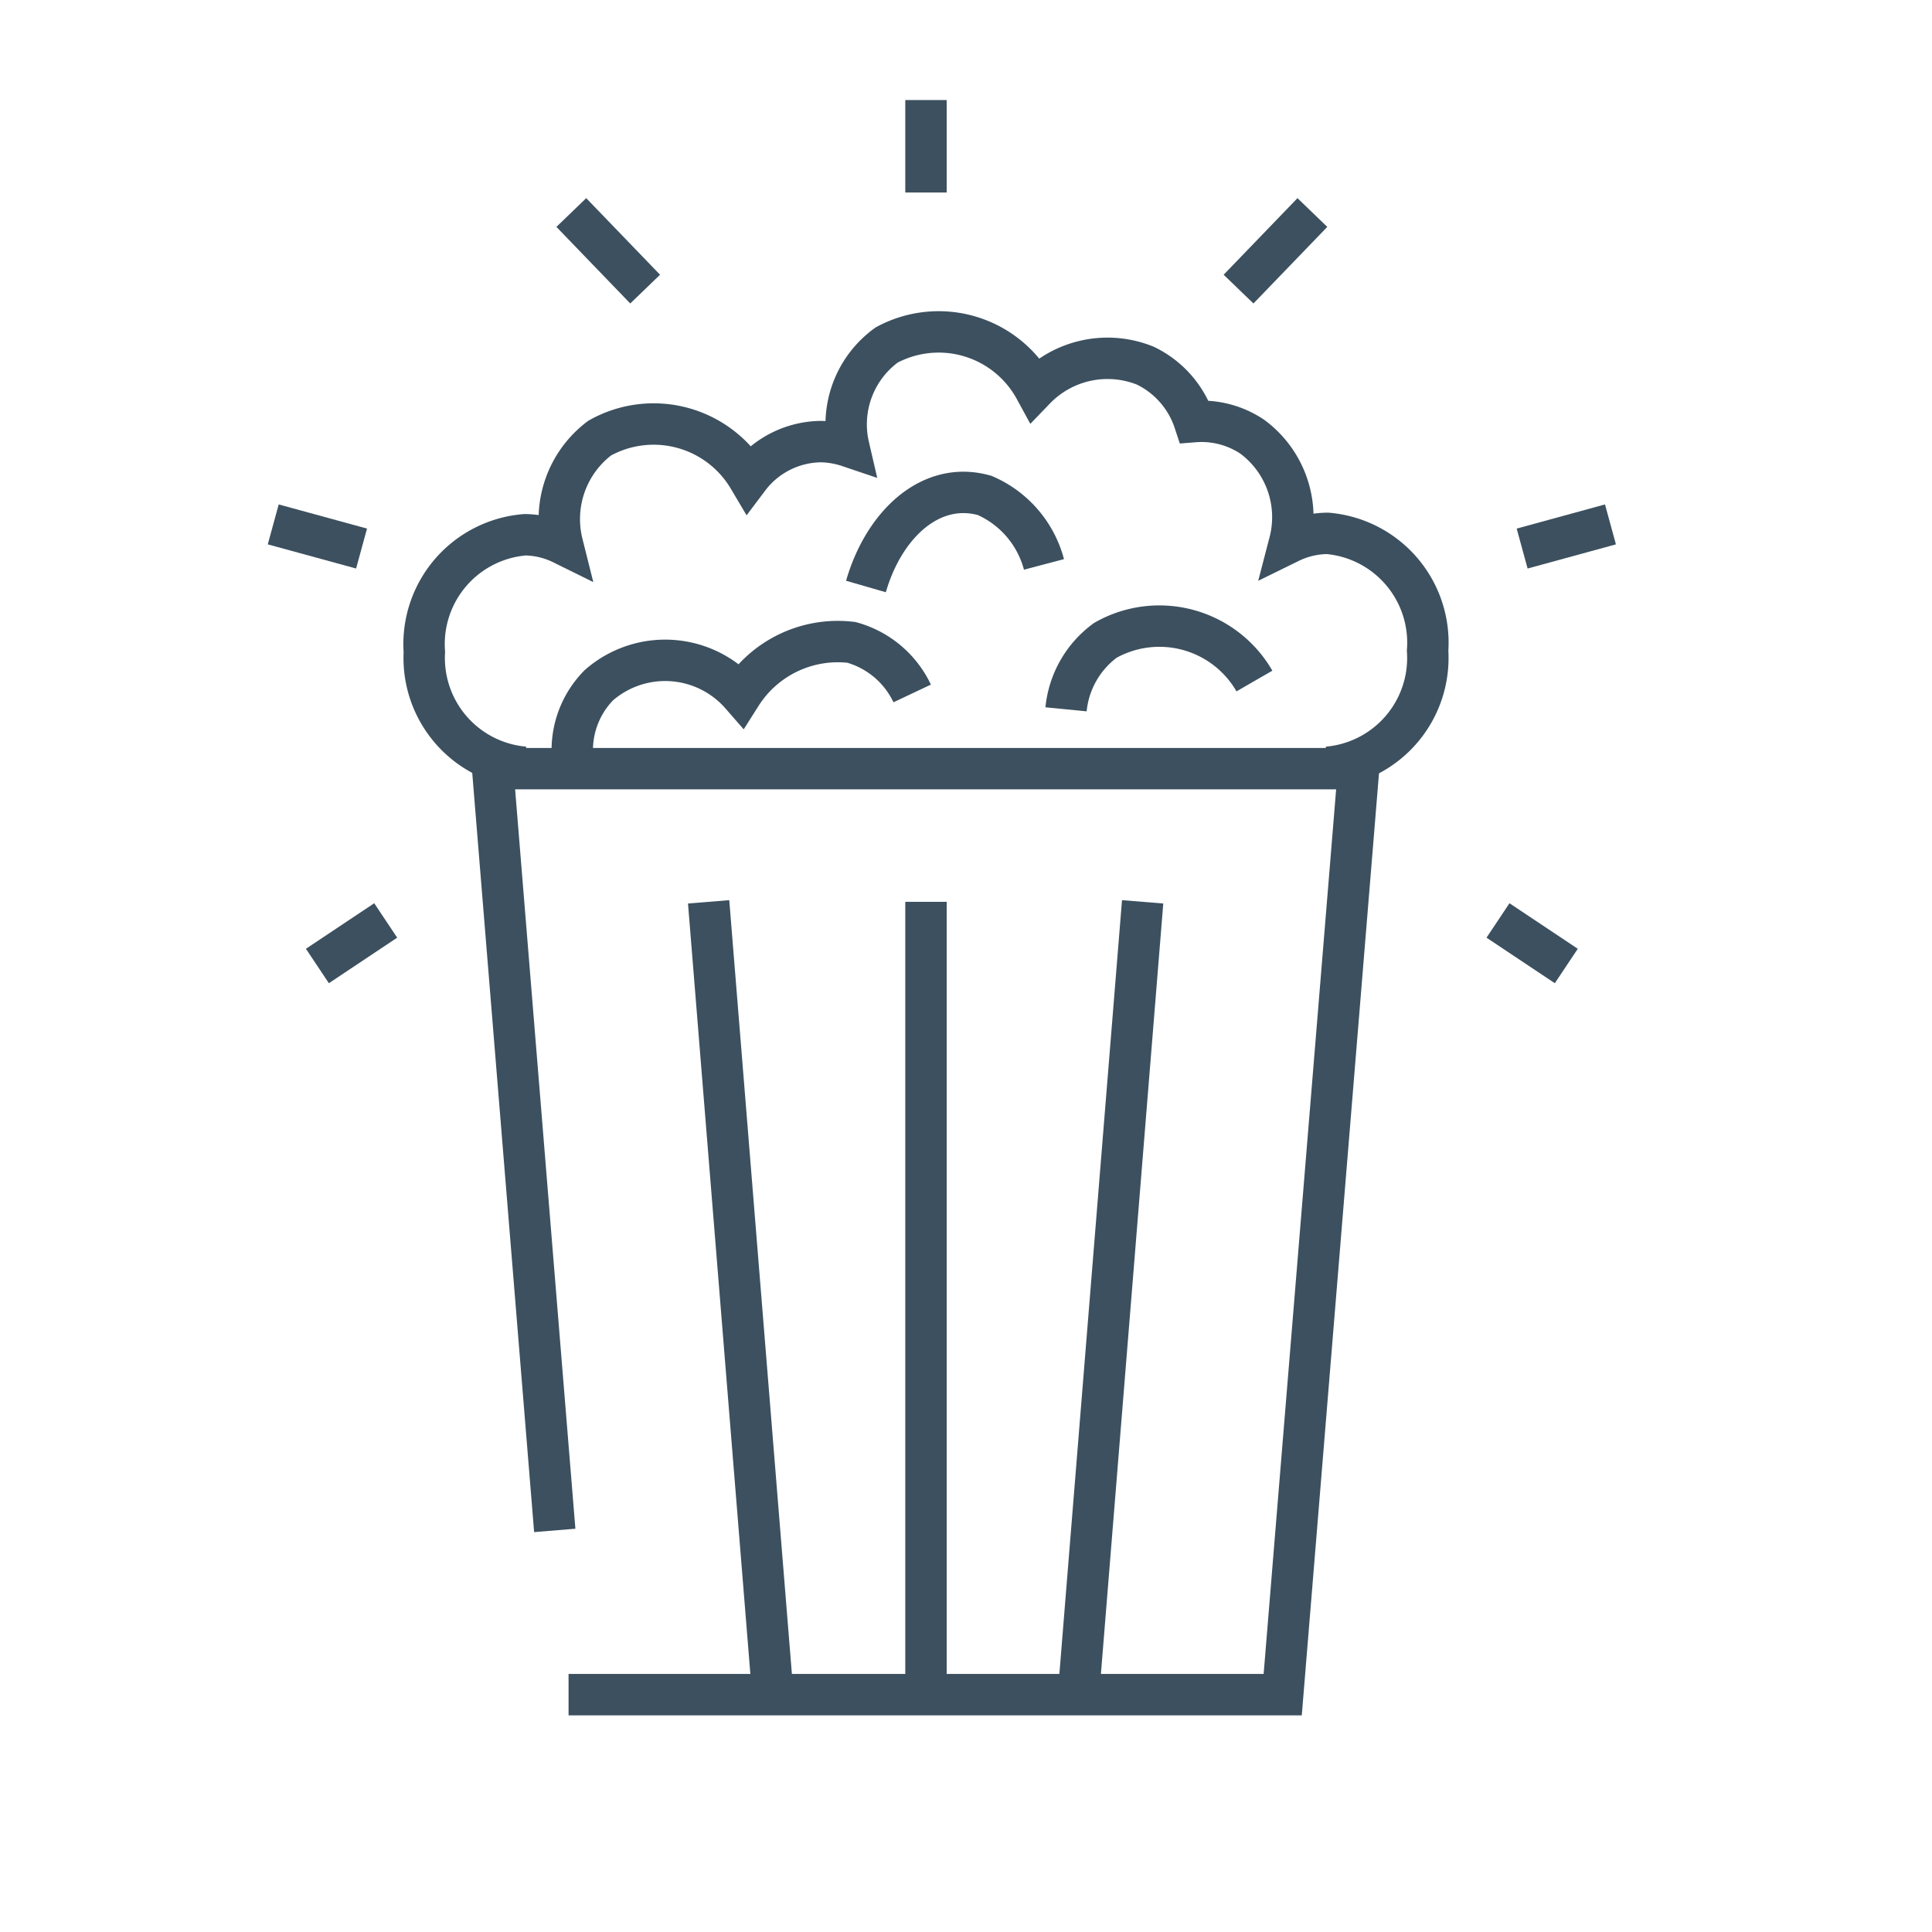 <svg id="Layer_1" data-name="Layer 1" xmlns="http://www.w3.org/2000/svg" viewBox="0 0 28 28"><defs><style>.cls-1{fill:none;stroke:#3C505F;stroke-miterlimit:10;stroke-width:0.6px;}</style></defs><title>ICONS_GT</title><polyline class="cls-1" points="8.04 22.18 7.14 11.14 19.69 11.14 18.59 24.56 8.24 24.56"/><line class="cls-1" x1="13.42" y1="13.07" x2="13.42" y2="24.56"/><line class="cls-1" x1="16.56" y1="13.07" x2="15.63" y2="24.56"/><line class="cls-1" x1="10.27" y1="13.07" x2="11.2" y2="24.56"/><path class="cls-1" d="M19.24,11.12a1.59,1.59,0,0,0,1.45-1.69,1.59,1.59,0,0,0-1.45-1.7,1.27,1.27,0,0,0-.55.13,1.45,1.45,0,0,0-.54-1.53,1.32,1.32,0,0,0-.84-.22,1.38,1.38,0,0,0-.71-.81A1.46,1.46,0,0,0,15,5.64l0,0A1.59,1.59,0,0,0,12.85,5a1.42,1.42,0,0,0-.55,1.47,1.34,1.34,0,0,0-.4-.07,1.33,1.33,0,0,0-1.05.53v0a1.6,1.6,0,0,0-2.16-.58,1.47,1.47,0,0,0-.54,1.53,1.26,1.26,0,0,0-.54-.13,1.59,1.59,0,0,0-1.46,1.7A1.59,1.59,0,0,0,7.6,11.12"/><path class="cls-1" d="M15.45,10.28a1.41,1.41,0,0,1,.57-1,1.59,1.59,0,0,1,2.16.59"/><path class="cls-1" d="M15.13,8.18a1.51,1.51,0,0,0-.86-1c-.78-.22-1.46.42-1.72,1.32"/><path class="cls-1" d="M13.22,10.05a1.38,1.38,0,0,0-.88-.74,1.66,1.66,0,0,0-1.6.76,1.46,1.46,0,0,0-2.06-.14A1.34,1.34,0,0,0,8.3,11"/><line class="cls-1" x1="13.42" y1="1.45" x2="13.42" y2="2.79"/><line class="cls-1" x1="17.95" y1="4.19" x2="19.02" y2="3.08"/><line class="cls-1" x1="22.06" y1="7.95" x2="23.34" y2="7.6"/><line class="cls-1" x1="21.71" y1="13.34" x2="22.7" y2="14"/><line class="cls-1" x1="9.35" y1="4.19" x2="8.28" y2="3.08"/><line class="cls-1" x1="5.24" y1="7.95" x2="3.96" y2="7.6"/><line class="cls-1" x1="5.59" y1="13.34" x2="4.6" y2="14"/></svg>